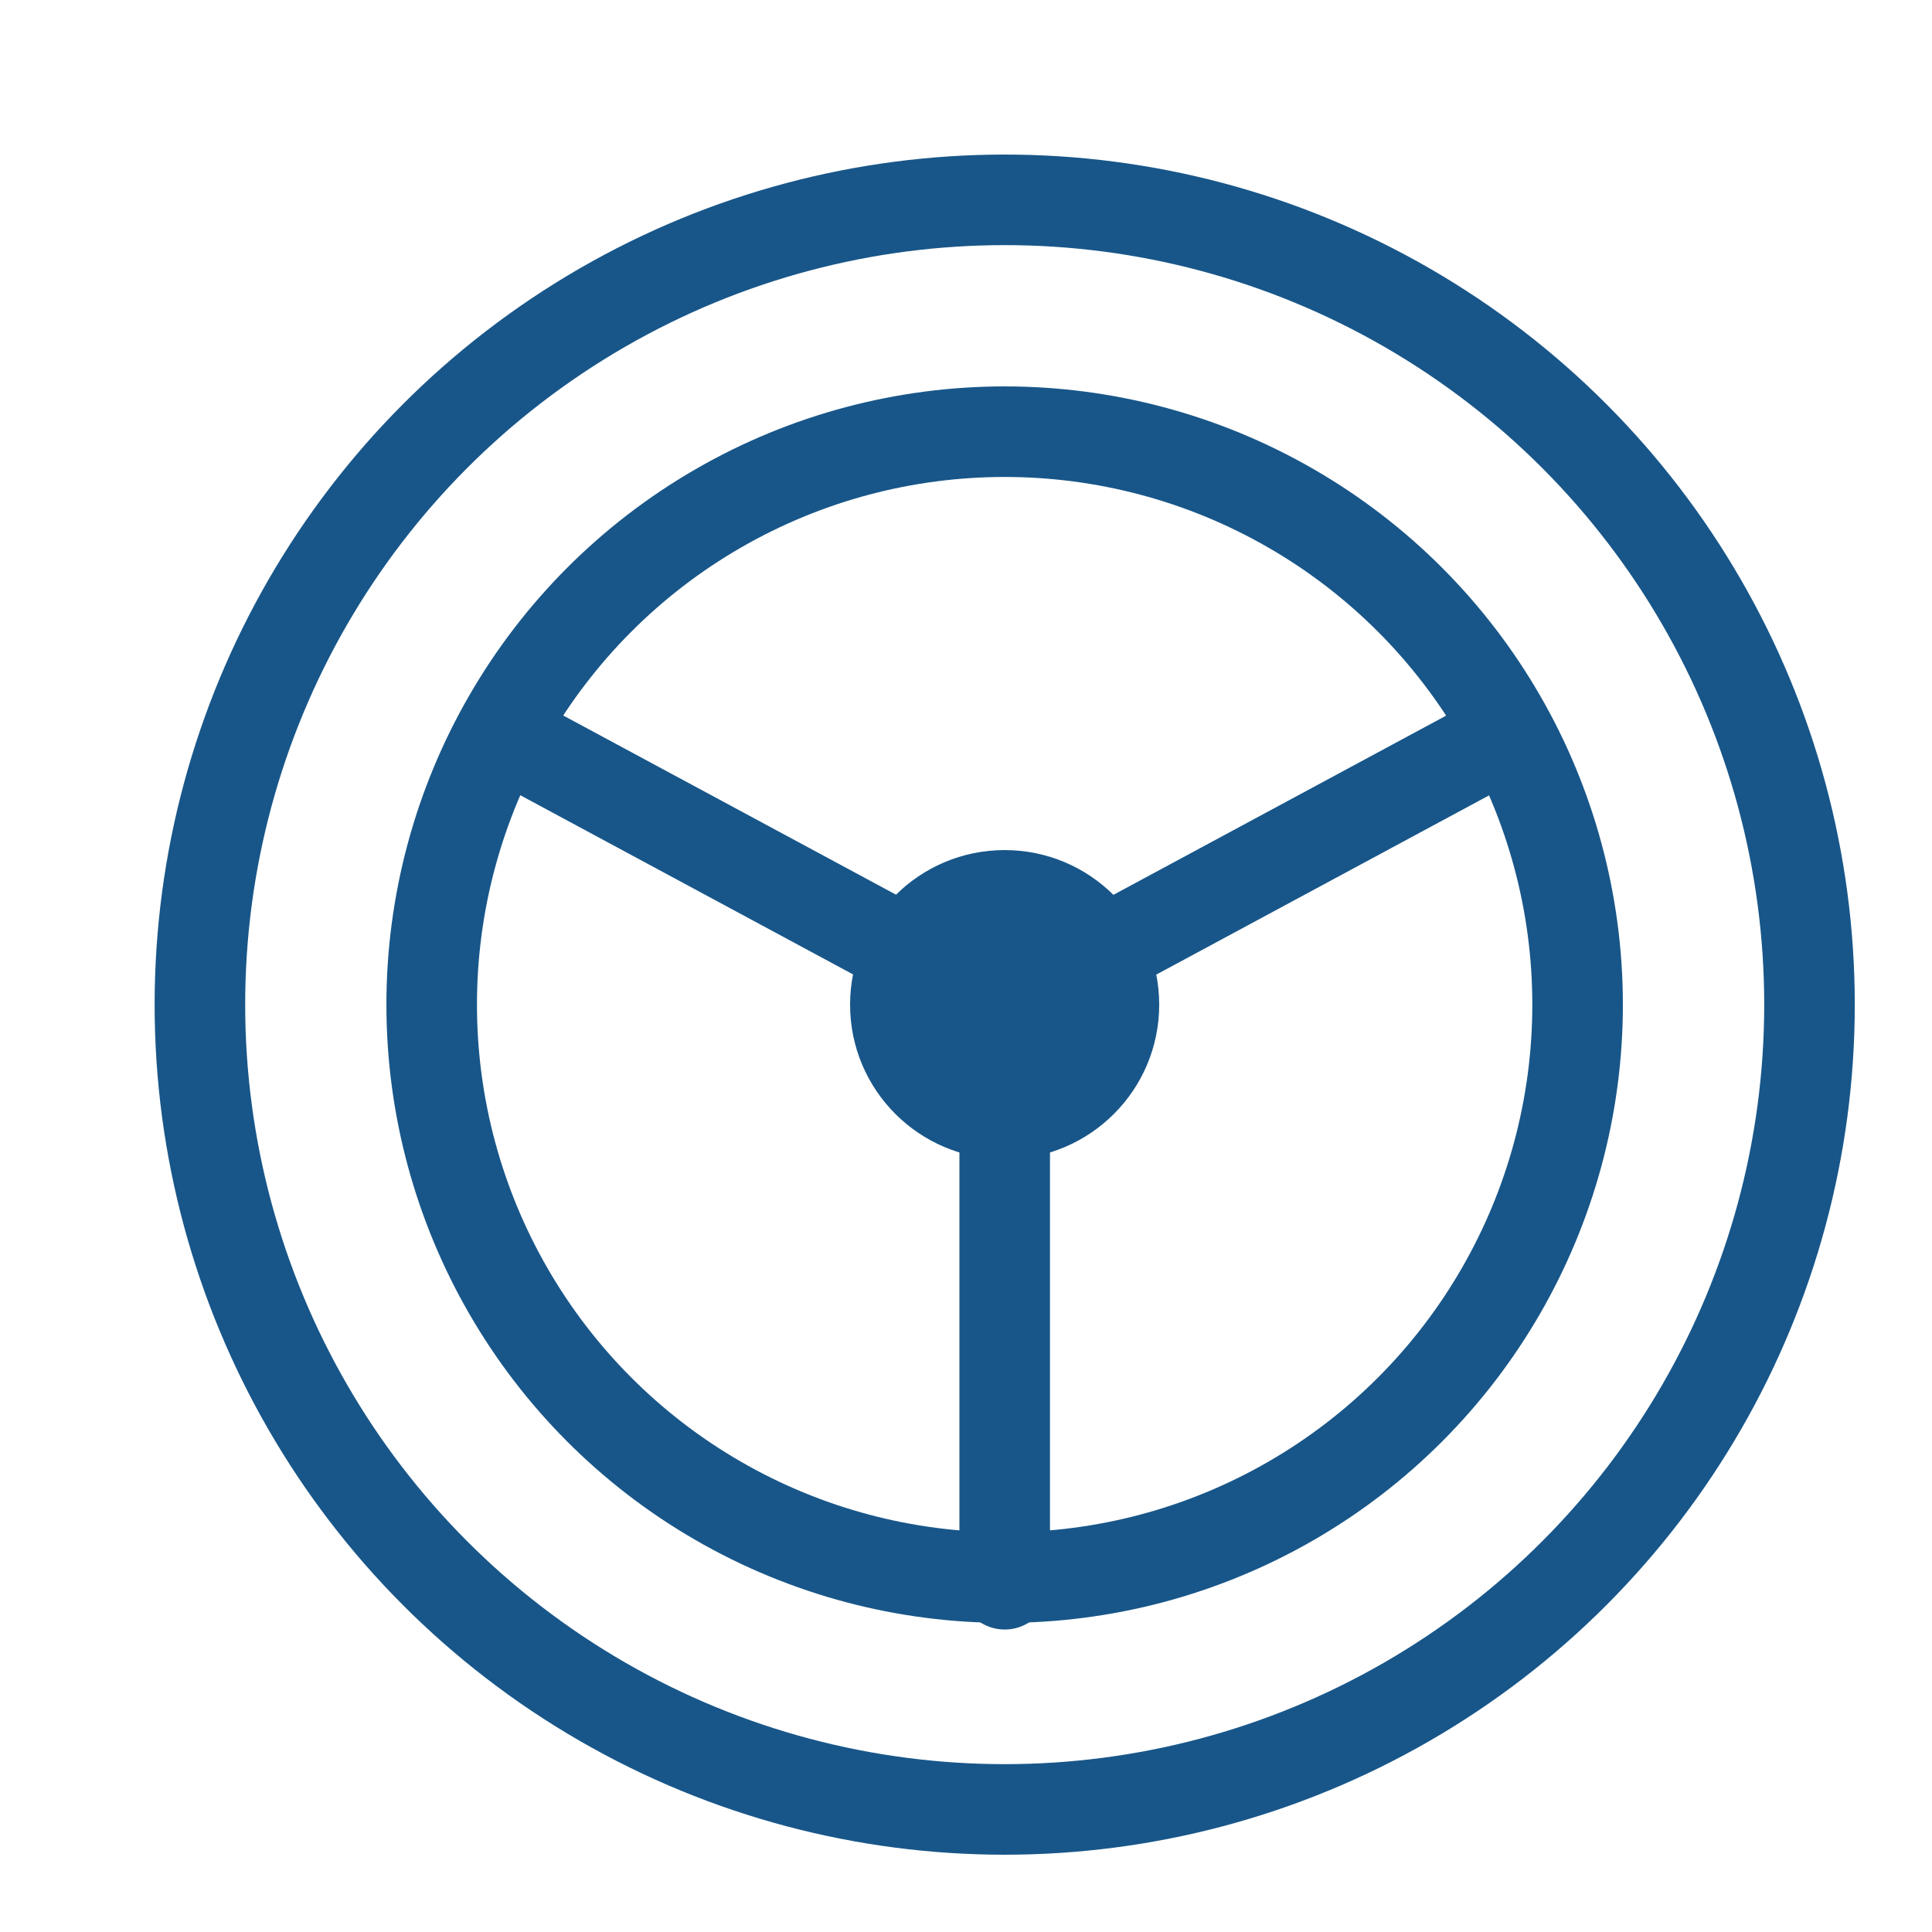 <svg width="32" height="32" viewBox="0 0 32 32" fill="none" xmlns="http://www.w3.org/2000/svg">
<circle cx="14.08" cy="14.08" r="13.33" transform="matrix(1 0 0 -1 2.561 30.72)" stroke="#185689" stroke-width="1.5"/>
<circle cx="10.24" cy="10.24" r="9.49" transform="matrix(1 0 0 -1 6.4 26.88)" stroke="#185689" stroke-width="1.5"/>
<path d="M16.641 16.64V26.24" stroke="#185689" stroke-width="1.5" stroke-linecap="round"/>
<path d="M16.639 16.644L24.957 12.164" stroke="#185689" stroke-width="1.5" stroke-linecap="round"/>
<path d="M16.641 16.64L8.321 12.16" stroke="#185689" stroke-width="1.5" stroke-linecap="round"/>
<circle cx="16.64" cy="16.64" r="2.56" fill="#185689"/>
</svg>
